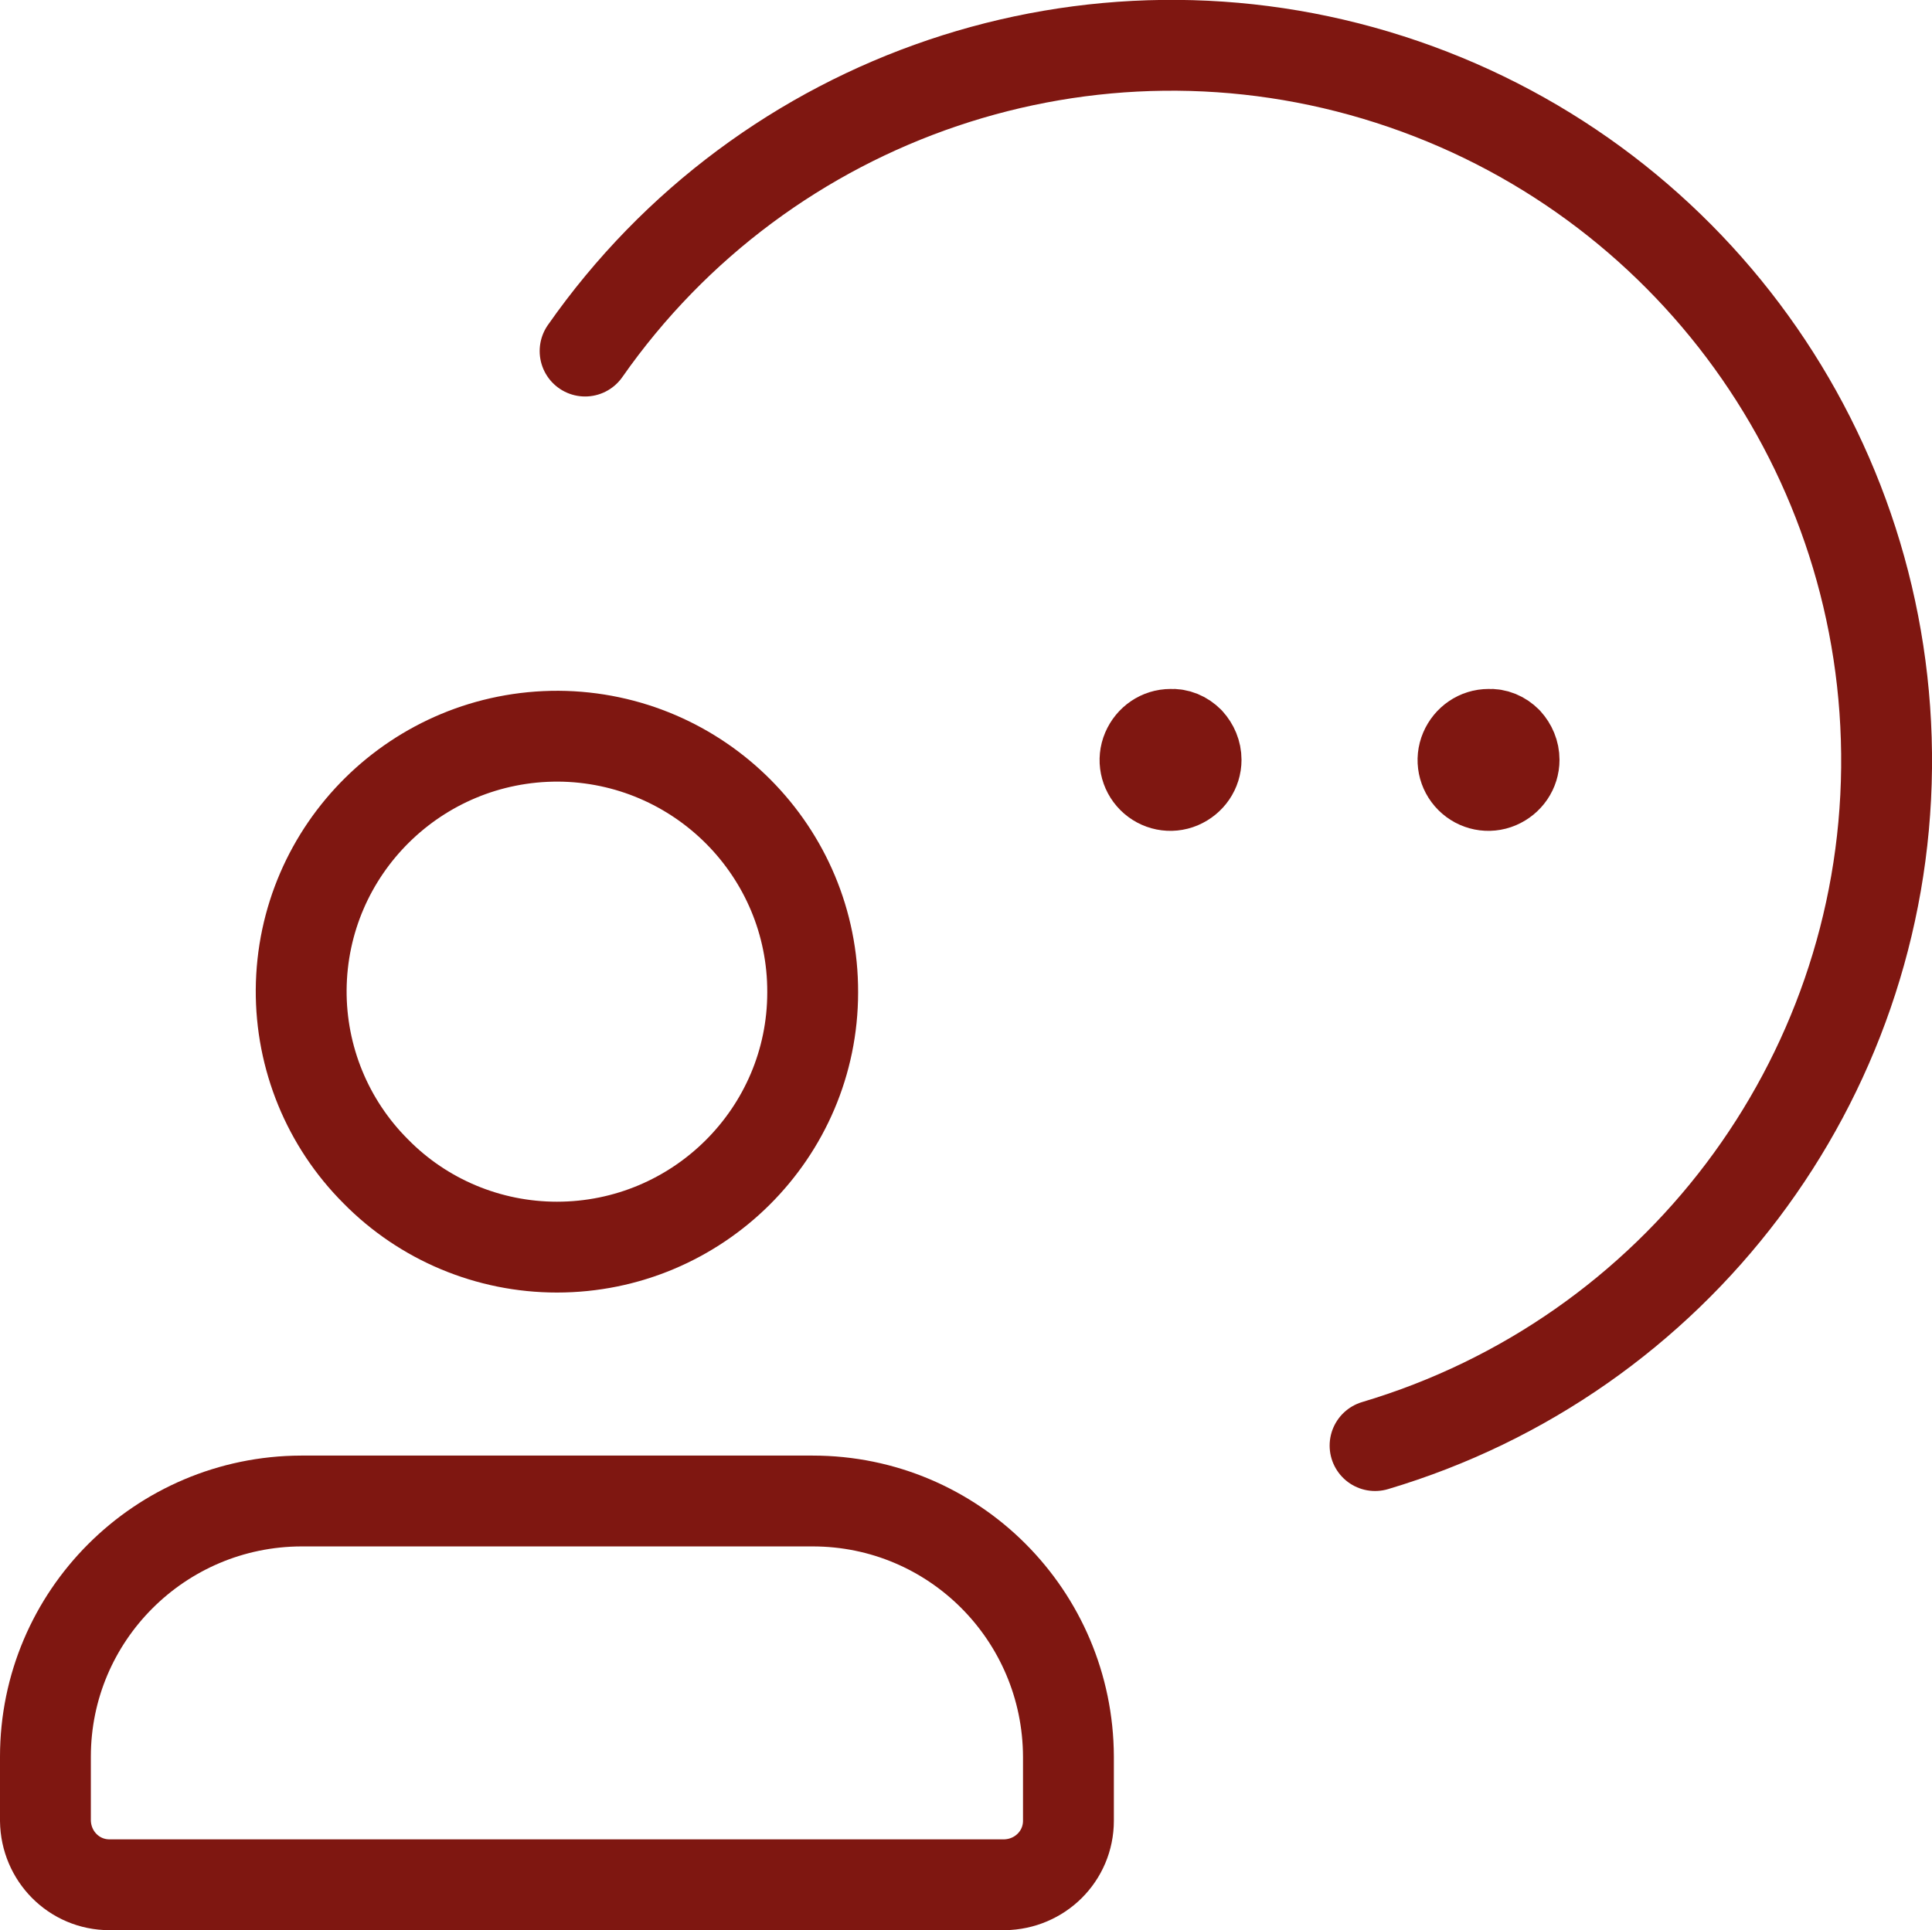 <?xml version="1.0" encoding="UTF-8"?>
<svg id="Ebene_2" data-name="Ebene 2" xmlns="http://www.w3.org/2000/svg" viewBox="0 0 42.53 42.5">
  <defs>
    <style>
      .cls-1 {
        fill: none;
        stroke: #7f1711;
        stroke-linecap: round;
        stroke-linejoin: round;
        stroke-width: 2px;
      }
    </style>
  </defs>
  <g id="Ebene_1-2" data-name="Ebene 1">
    <g>
      <path class="cls-1" d="m6.63,21.8c.02-3.1,2.55-5.6,5.66-5.59,3.1.02,5.61,2.54,5.6,5.64,0,3.1-2.53,5.61-5.63,5.61-1.5,0-2.94-.6-3.99-1.67-1.06-1.06-1.65-2.5-1.64-4h0Z"/>
      <path class="cls-1" d="m25.77,16.17c-.23,0-.43.14-.52.35-.09.21-.04.45.12.61.16.16.4.21.61.12.21-.09.35-.29.35-.52,0-.15-.06-.29-.16-.4-.11-.11-.25-.17-.4-.16"/>
      <path class="cls-1" d="m32.77,16.17c-.23,0-.43.14-.52.35-.09.21-.04.45.12.61.16.16.4.21.61.12.21-.09.35-.29.35-.52,0-.15-.06-.29-.16-.4-.11-.11-.25-.17-.4-.16"/>
      <path class="cls-1" d="m1,40.09v-1.41c0-3.1,2.52-5.62,5.63-5.63h11.26c3.11,0,5.62,2.52,5.63,5.63v1.41c0,.78-.63,1.4-1.41,1.41H2.41c-.78,0-1.4-.63-1.41-1.41h0Z"/>
      <path class="cls-1" d="m12.88,7.73C16.84,2.07,24.02-.36,30.59,1.75c6.58,2.11,11.01,8.25,10.94,15.16-.07,6.9-4.64,12.95-11.26,14.92"/>
    </g>
  </g>
</svg>